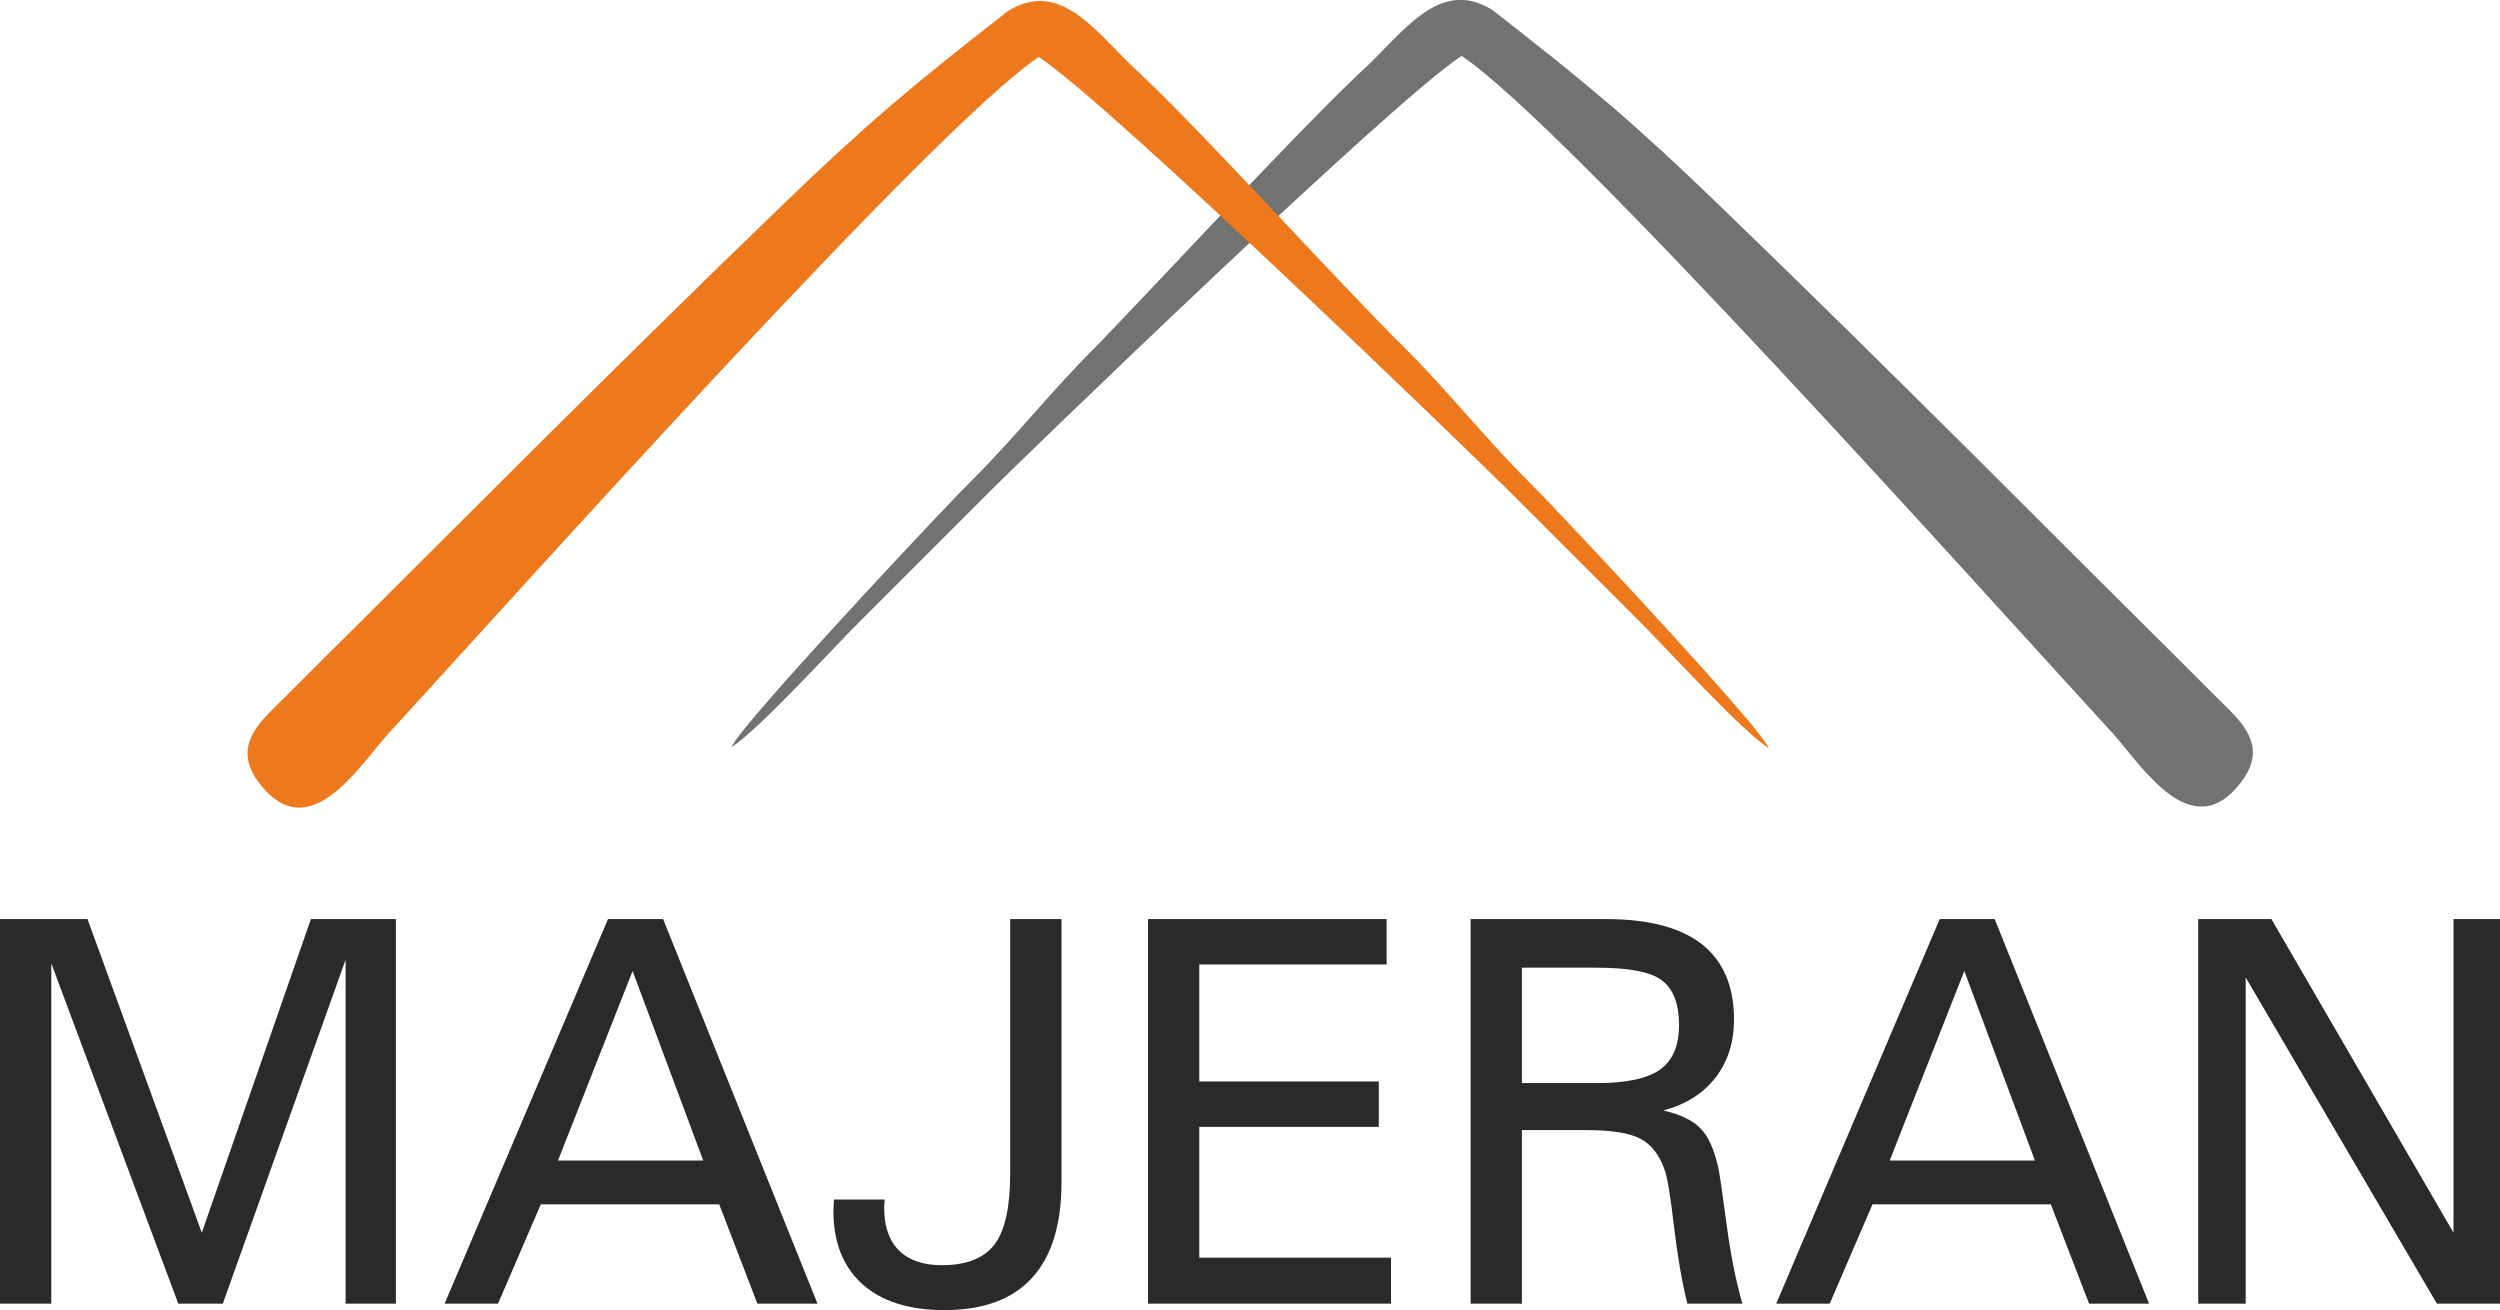 <?xml version="1.0" encoding="UTF-8"?>
<!DOCTYPE svg PUBLIC "-//W3C//DTD SVG 1.1//EN" "http://www.w3.org/Graphics/SVG/1.1/DTD/svg11.dtd">
<!-- Creator: CorelDRAW SE -->
<svg xmlns="http://www.w3.org/2000/svg" xml:space="preserve" width="250px" height="131px" version="1.1" style="shape-rendering:geometricPrecision; text-rendering:geometricPrecision; image-rendering:optimizeQuality; fill-rule:evenodd; clip-rule:evenodd"
viewBox="0 0 250 131"
 xmlns:xlink="http://www.w3.org/1999/xlink">
 <defs>
  <style type="text/css">
   <![CDATA[
    .fil1 {fill:none;fill-rule:nonzero}
    .fil2 {fill:#727271}
    .fil3 {fill:#EE781C}
    .fil0 {fill:#2B2A29;fill-rule:nonzero}
   ]]>
  </style>
 </defs>
 <g id="Warstwa_x0020_1">
  <g id="_622751344">
   <path class="fil0" d="M34.56 130.37l0 -34.4 -12.28 34.4 -4.45 0 -12.7 -34.03 0 34.03 -5.13 0 0 -38.46 8.75 0 11.43 31.36 10.91 -31.36 8.5 0 0 38.46 -5.03 0 0 0zm35.76 -14.32l-7.06 -18.95 -7.46 18.95 14.52 0zm-20.52 14.32l-5.34 0 16.34 -38.46 5.51 0 15.44 38.46 -6.01 0 -3.82 -9.94 -17.84 0 -4.28 9.94 0 0zm51.22 -13.05l0 -25.41 5.13 0 0 26.32c0,4.22 -0.98,7.41 -2.95,9.56 -1.95,2.14 -4.87,3.22 -8.76,3.22 -3.52,0 -6.26,-0.86 -8.2,-2.59 -1.93,-1.74 -2.9,-4.19 -2.9,-7.34 0,-0.15 0.01,-0.33 0.03,-0.58 0.01,-0.24 0.02,-0.42 0.02,-0.55l5.08 0c0,0.08 -0.01,0.21 -0.03,0.41 -0.02,0.2 -0.02,0.34 -0.02,0.43 0,1.86 0.49,3.28 1.48,4.26 1,0.98 2.42,1.47 4.29,1.47 2.44,0 4.2,-0.69 5.26,-2.07 1.05,-1.38 1.57,-3.76 1.57,-7.13l0 0zm13.78 13.05l0 -38.46 23.86 0 0 4.54 -18.73 0 0 11.7 17.95 0 0 4.54 -17.95 0 0 13.08 19.17 0 0 4.6 -24.3 0 0 0zm44.91 -22.06c2.95,0 5.06,-0.46 6.31,-1.36 1.26,-0.9 1.88,-2.39 1.88,-4.47 0,-2.08 -0.56,-3.56 -1.68,-4.42 -1.12,-0.87 -3.3,-1.29 -6.51,-1.29l-7.52 0 0 11.54 7.52 0 0 0zm-12.65 22.06l0 -38.46 13.56 0c4.24,0 7.43,0.84 9.58,2.52 2.13,1.7 3.2,4.2 3.2,7.52 0,2.29 -0.62,4.24 -1.86,5.82 -1.25,1.6 -2.98,2.69 -5.21,3.28 1.69,0.38 2.93,0.98 3.72,1.79 0.79,0.8 1.38,2.12 1.78,3.94 0.13,0.58 0.4,2.42 0.81,5.52 0.41,3.1 0.94,5.79 1.6,8.07l-5.5 0c-0.55,-2.17 -0.99,-4.77 -1.35,-7.79 -0.35,-3.03 -0.67,-4.92 -0.95,-5.66 -0.53,-1.48 -1.34,-2.5 -2.44,-3.07 -1.1,-0.56 -2.9,-0.84 -5.36,-0.84l-6.45 0 0 17.36 -5.13 0 0 0zm56.43 -14.32l-7.06 -18.95 -7.46 18.95 14.52 0zm-20.52 14.32l-5.35 0 16.35 -38.46 5.5 0 15.44 38.46 -6 0 -3.83 -9.94 -17.83 0 -4.28 9.94 0 0zm36.85 0l0 -38.46 7.32 0 18.21 31.36 0 -31.36 4.65 0 0 38.46 -6.31 0 -19.12 -32.62 0 32.62 -4.75 0 0 0z"/>
   <line class="fil1" x1="177.36" y1="75.31" x2="176.88" y2= "74.83" />
   <line class="fil1" x1="177.85" y1="75.8" x2="177.36" y2= "75.31" />
   <line class="fil1" x1="178.33" y1="76.28" x2="177.85" y2= "75.8" />
   <line class="fil1" x1="178.81" y1="76.76" x2="178.33" y2= "76.28" />
   <line class="fil1" x1="179.3" y1="77.25" x2="178.81" y2= "76.76" />
   <line class="fil1" x1="179.78" y1="77.73" x2="179.3" y2= "77.25" />
   <path class="fil2" d="M98.9 49.22c-4.3,4.3 -8.51,8.51 -12.81,12.81 -2.92,2.92 -10.06,10.79 -12.93,12.69 0.07,-0.26 0.57,-0.96 1.39,-1.97 4.77,-5.88 20.14,-22.25 22.66,-24.74 4.13,-4.09 8.19,-9.21 12.33,-13.29 6.91,-7.14 19.34,-20.66 26.38,-27.38 4.17,-3.69 7.85,-9.79 13.35,-6.32 9.76,7.62 13.91,11.06 22.87,19.71 17.6,16.98 34.89,34.48 45.45,44.93 1.8,1.8 3.51,3.52 5.32,5.31 2.35,2.31 3.34,4.44 1.2,7.25 -4.92,6.45 -9.86,-1.57 -12.82,-4.87 -13.46,-14.67 -54.81,-60.9 -65.13,-67.76 -7.15,4.67 -44.4,40.77 -47.26,43.63l0 0z"/>
   <path class="fil3" d="M151.13 49.33c4.3,4.29 8.52,8.51 12.82,12.81 2.92,2.92 10.06,10.79 12.93,12.69 -0.07,-0.26 -0.58,-0.96 -1.4,-1.98 -4.77,-5.87 -20.14,-22.24 -22.65,-24.73 -4.14,-4.09 -8.2,-9.21 -12.33,-13.3 -6.91,-6.83 -19.34,-20.66 -26.39,-27.37 -4.17,-3.69 -7.84,-9.79 -13.35,-6.32 -9.76,7.62 -13.9,11.06 -22.87,19.71 -17.6,16.98 -34.89,34.48 -45.45,44.93 -1.8,1.8 -3.51,3.52 -5.32,5.31 -2.34,2.31 -3.33,4.44 -1.19,7.24 4.92,6.46 9.86,-1.56 12.82,-4.86 13.45,-14.67 54.8,-60.9 65.13,-67.76 7.14,4.67 44.4,40.77 47.25,43.63l0 0z"/>
  </g>
 </g>
</svg>
